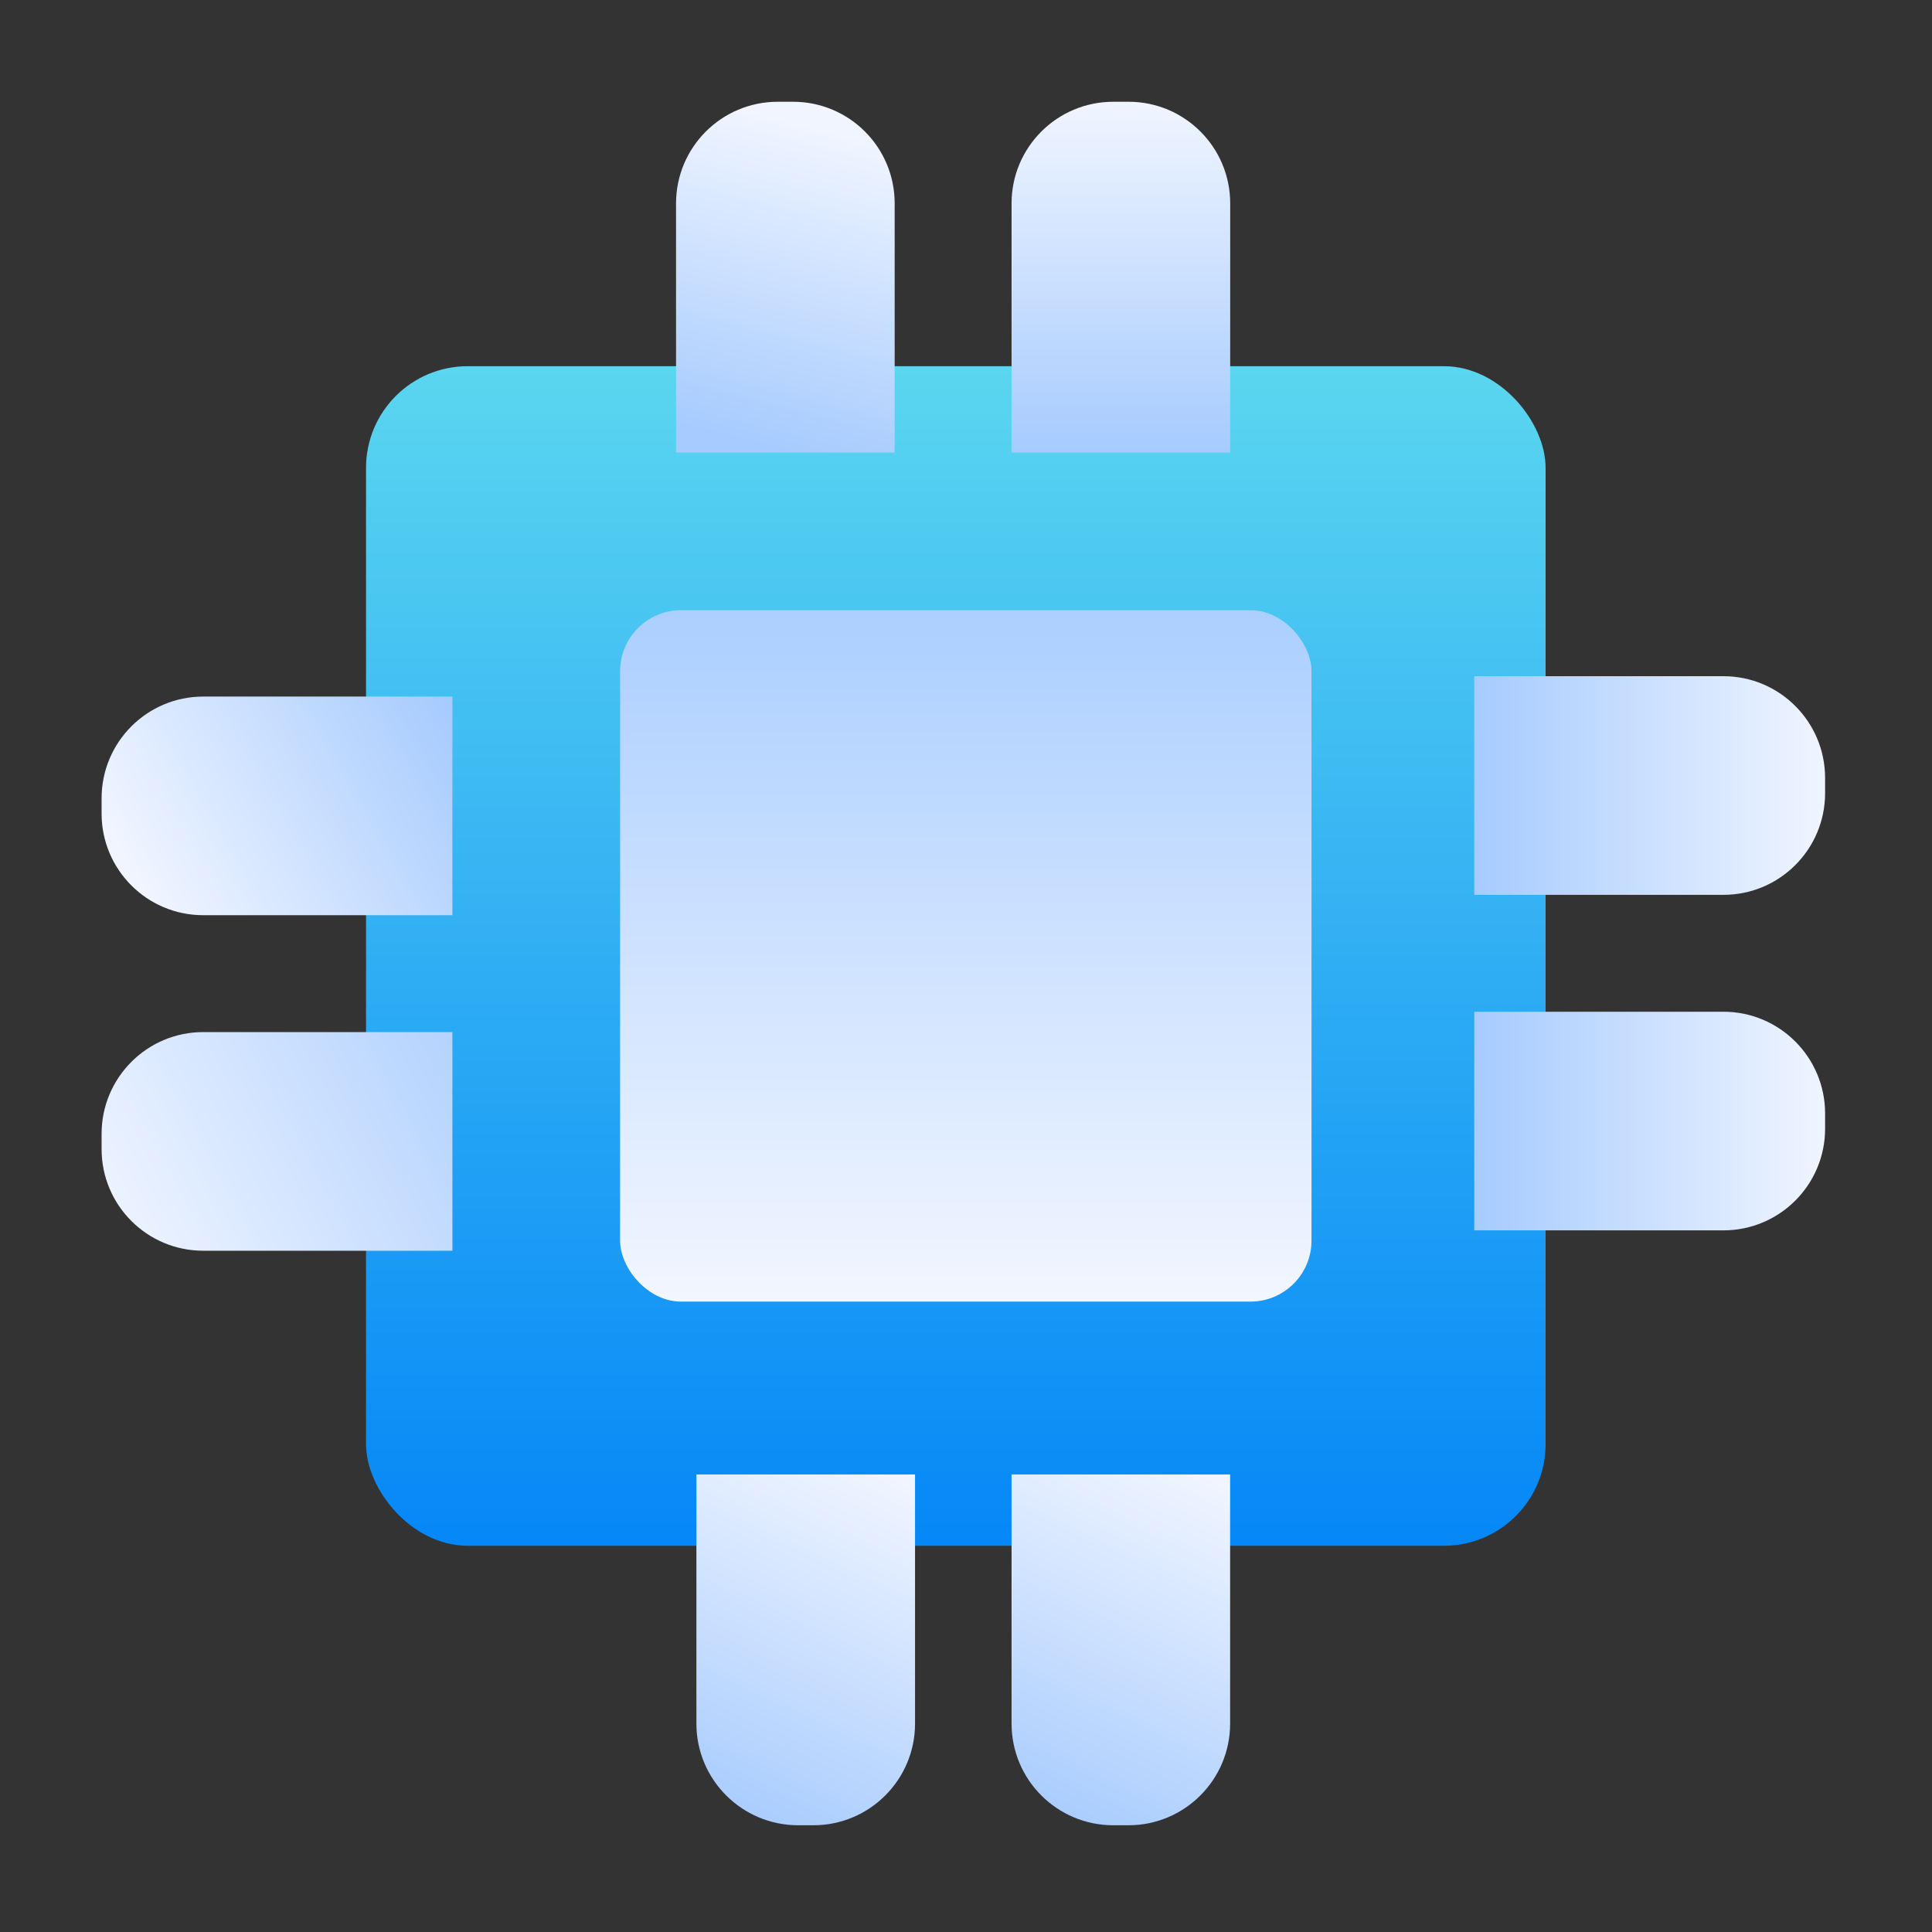 <svg width="24" height="24" viewBox="0 0 24 24" fill="none" xmlns="http://www.w3.org/2000/svg">
    <rect x="0" y="0" width="24" height="24" fill="#333333" stroke="none"/>
    <rect x="4.547" y="4.549" width="14.653" height="14.653" rx="1.263" fill="url(#paint0_linear_8524_10974)"/>
    <rect x="7.703" y="7.58" width="8.589" height="8.589" rx="0.758" fill="url(#paint1_linear_8524_10974)"/>
    <path d="M8.398 2.527C8.398 1.829 8.964 1.264 9.662 1.264H9.851C10.549 1.264 11.114 1.829 11.114 2.527V5.622H8.398V2.527Z" fill="url(#paint2_linear_8524_10974)"/>
    <path d="M21.409 8.4C22.106 8.4 22.672 8.966 22.672 9.664L22.672 9.853C22.672 10.551 22.106 11.116 21.409 11.116L18.314 11.116L18.314 8.4L21.409 8.4Z" fill="url(#paint3_linear_8524_10974)"/>
    <path d="M2.525 15.537C1.827 15.537 1.262 14.972 1.262 14.274L1.262 14.085C1.262 13.387 1.827 12.821 2.525 12.821L5.62 12.821L5.62 15.537L2.525 15.537Z" fill="url(#paint4_linear_8524_10974)"/>
    <path d="M12.566 2.527C12.566 1.829 13.132 1.264 13.83 1.264H14.019C14.717 1.264 15.282 1.829 15.282 2.527V5.622H12.566V2.527Z" fill="url(#paint5_linear_8524_10974)"/>
    <path d="M21.409 12.568C22.106 12.568 22.672 13.134 22.672 13.832L22.672 14.021C22.672 14.719 22.106 15.284 21.409 15.284L18.314 15.284L18.314 12.568L21.409 12.568Z" fill="url(#paint6_linear_8524_10974)"/>
    <path d="M11.367 21.411C11.367 22.108 10.802 22.674 10.104 22.674L9.915 22.674C9.217 22.674 8.651 22.108 8.651 21.411L8.651 18.316L11.367 18.316L11.367 21.411Z" fill="url(#paint7_linear_8524_10974)"/>
    <path d="M15.281 21.411C15.281 22.108 14.716 22.674 14.018 22.674L13.829 22.674C13.131 22.674 12.566 22.108 12.566 21.411L12.566 18.316L15.281 18.316L15.281 21.411Z" fill="url(#paint8_linear_8524_10974)"/>
    <path d="M2.525 11.369C1.827 11.369 1.262 10.804 1.262 10.106L1.262 9.917C1.262 9.219 1.827 8.653 2.525 8.653L5.62 8.653L5.62 11.369L2.525 11.369Z" fill="url(#paint9_linear_8524_10974)"/>
    <defs>
        <linearGradient id="paint0_linear_8524_10974" x1="11.873" y1="4.549" x2="11.873" y2="19.201" gradientUnits="userSpaceOnUse">
            <stop stop-color="#5BD6F0"/>
            <stop offset="1" stop-color="#0587F7"/>
        </linearGradient>
        <linearGradient id="paint1_linear_8524_10974" x1="11.998" y1="7.58" x2="11.998" y2="16.17" gradientUnits="userSpaceOnUse">
            <stop stop-color="#ABCFFF"/>
            <stop offset="1" stop-color="#F2F6FF"/>
        </linearGradient>
        <linearGradient id="paint2_linear_8524_10974" x1="10.735" y1="1.737" x2="9.756" y2="5.622" gradientUnits="userSpaceOnUse">
            <stop stop-color="#F0F5FF"/>
            <stop offset="1" stop-color="#A6CBFE"/>
        </linearGradient>
        <linearGradient id="paint3_linear_8524_10974" x1="22.672" y1="9.758" x2="18.314" y2="9.758" gradientUnits="userSpaceOnUse">
            <stop stop-color="#F0F5FF"/>
            <stop offset="1" stop-color="#A6CBFE"/>
        </linearGradient>
        <linearGradient id="paint4_linear_8524_10974" x1="1.262" y1="15.324" x2="6.693" y2="12.411" gradientUnits="userSpaceOnUse">
            <stop stop-color="#F0F5FF"/>
            <stop offset="1" stop-color="#A6CBFE"/>
        </linearGradient>
        <linearGradient id="paint5_linear_8524_10974" x1="13.924" y1="1.264" x2="13.924" y2="5.622" gradientUnits="userSpaceOnUse">
            <stop stop-color="#F0F5FF"/>
            <stop offset="1" stop-color="#A6CBFE"/>
        </linearGradient>
        <linearGradient id="paint6_linear_8524_10974" x1="22.672" y1="13.926" x2="18.314" y2="13.926" gradientUnits="userSpaceOnUse">
            <stop stop-color="#F0F5FF"/>
            <stop offset="1" stop-color="#A6CBFE"/>
        </linearGradient>
        <linearGradient id="paint7_linear_8524_10974" x1="11.017" y1="18.316" x2="9.002" y2="22.674" gradientUnits="userSpaceOnUse">
            <stop stop-color="#F0F5FF"/>
            <stop offset="1" stop-color="#A6CBFE"/>
        </linearGradient>
        <linearGradient id="paint8_linear_8524_10974" x1="14.931" y1="18.316" x2="12.916" y2="22.674" gradientUnits="userSpaceOnUse">
            <stop stop-color="#F0F5FF"/>
            <stop offset="1" stop-color="#A6CBFE"/>
        </linearGradient>
        <linearGradient id="paint9_linear_8524_10974" x1="1.767" y1="11.022" x2="5.62" y2="8.82" gradientUnits="userSpaceOnUse">
            <stop stop-color="#F0F5FF"/>
            <stop offset="1" stop-color="#A6CBFE"/>
        </linearGradient>
    </defs>
</svg>
